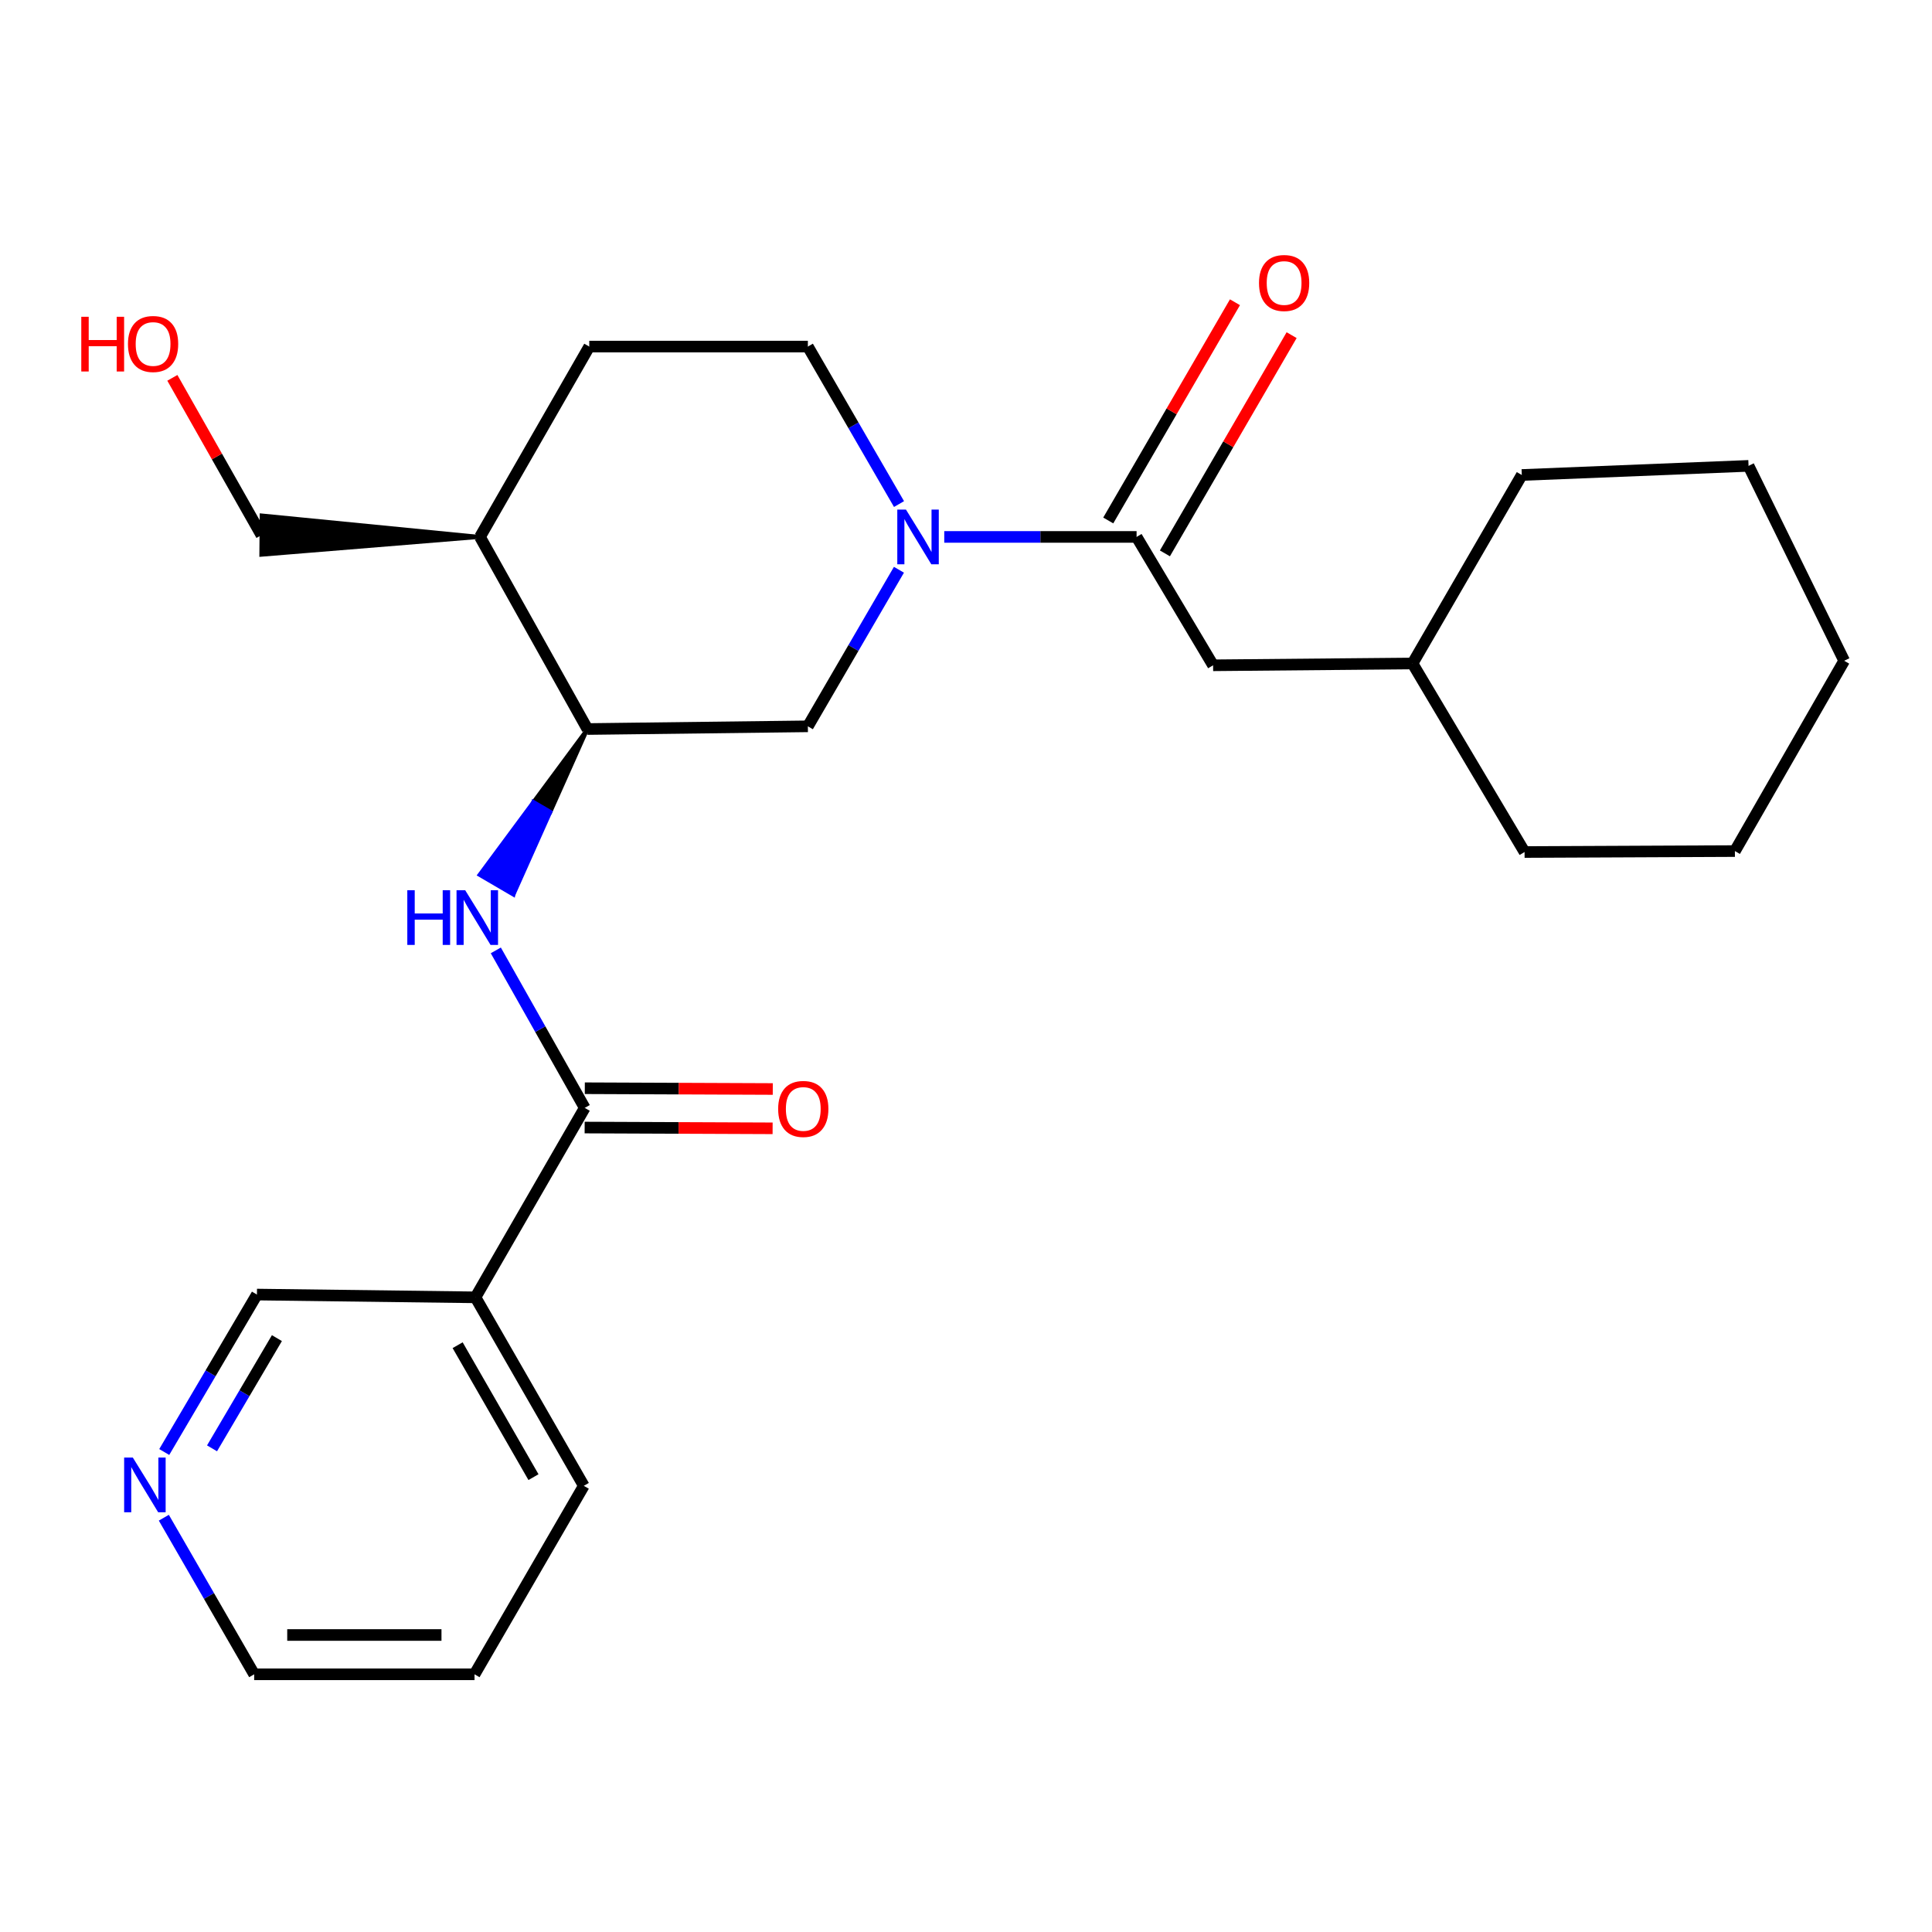 <?xml version='1.0' encoding='iso-8859-1'?>
<svg version='1.1' baseProfile='full'
              xmlns='http://www.w3.org/2000/svg'
                      xmlns:rdkit='http://www.rdkit.org/xml'
                      xmlns:xlink='http://www.w3.org/1999/xlink'
                  xml:space='preserve'
width='1000px' height='1000px' viewBox='0 0 1000 1000'>
<!-- END OF HEADER -->
<rect style='opacity:1.0;fill:#FFFFFF;stroke:none' width='1000' height='1000' x='0' y='0'> </rect>
<path class='bond-1' d='M 488.744,277.91 L 538.519,277.91' style='fill:none;fill-rule:evenodd;stroke:#0000FF;stroke-width:6px;stroke-linecap:butt;stroke-linejoin:miter;stroke-opacity:1' />
<path class='bond-1' d='M 538.519,277.91 L 588.294,277.91' style='fill:none;fill-rule:evenodd;stroke:#000000;stroke-width:6px;stroke-linecap:butt;stroke-linejoin:miter;stroke-opacity:1' />
<path class='bond-5' d='M 465.29,294.905 L 441.719,335.425' style='fill:none;fill-rule:evenodd;stroke:#0000FF;stroke-width:6px;stroke-linecap:butt;stroke-linejoin:miter;stroke-opacity:1' />
<path class='bond-5' d='M 441.719,335.425 L 418.148,375.945' style='fill:none;fill-rule:evenodd;stroke:#000000;stroke-width:6px;stroke-linecap:butt;stroke-linejoin:miter;stroke-opacity:1' />
<path class='bond-7' d='M 465.332,260.904 L 441.74,220.146' style='fill:none;fill-rule:evenodd;stroke:#0000FF;stroke-width:6px;stroke-linecap:butt;stroke-linejoin:miter;stroke-opacity:1' />
<path class='bond-7' d='M 441.74,220.146 L 418.148,179.388' style='fill:none;fill-rule:evenodd;stroke:#000000;stroke-width:6px;stroke-linecap:butt;stroke-linejoin:miter;stroke-opacity:1' />
<path class='bond-0' d='M 302.656,573.441 L 279.644,532.68' style='fill:none;fill-rule:evenodd;stroke:#000000;stroke-width:6px;stroke-linecap:butt;stroke-linejoin:miter;stroke-opacity:1' />
<path class='bond-0' d='M 279.644,532.68 L 256.632,491.919' style='fill:none;fill-rule:evenodd;stroke:#0000FF;stroke-width:6px;stroke-linecap:butt;stroke-linejoin:miter;stroke-opacity:1' />
<path class='bond-4' d='M 302.656,573.441 L 246.102,671.499' style='fill:none;fill-rule:evenodd;stroke:#000000;stroke-width:6px;stroke-linecap:butt;stroke-linejoin:miter;stroke-opacity:1' />
<path class='bond-9' d='M 302.614,583.617 L 351.259,583.816' style='fill:none;fill-rule:evenodd;stroke:#000000;stroke-width:6px;stroke-linecap:butt;stroke-linejoin:miter;stroke-opacity:1' />
<path class='bond-9' d='M 351.259,583.816 L 399.904,584.015' style='fill:none;fill-rule:evenodd;stroke:#FF0000;stroke-width:6px;stroke-linecap:butt;stroke-linejoin:miter;stroke-opacity:1' />
<path class='bond-9' d='M 302.697,563.266 L 351.342,563.465' style='fill:none;fill-rule:evenodd;stroke:#000000;stroke-width:6px;stroke-linecap:butt;stroke-linejoin:miter;stroke-opacity:1' />
<path class='bond-9' d='M 351.342,563.465 L 399.987,563.664' style='fill:none;fill-rule:evenodd;stroke:#FF0000;stroke-width:6px;stroke-linecap:butt;stroke-linejoin:miter;stroke-opacity:1' />
<path class='bond-8' d='M 588.294,277.91 L 627.9,344.356' style='fill:none;fill-rule:evenodd;stroke:#000000;stroke-width:6px;stroke-linecap:butt;stroke-linejoin:miter;stroke-opacity:1' />
<path class='bond-10' d='M 602.96,286.426 L 635.752,229.95' style='fill:none;fill-rule:evenodd;stroke:#000000;stroke-width:6px;stroke-linecap:butt;stroke-linejoin:miter;stroke-opacity:1' />
<path class='bond-10' d='M 635.752,229.95 L 668.544,173.474' style='fill:none;fill-rule:evenodd;stroke:#FF0000;stroke-width:6px;stroke-linecap:butt;stroke-linejoin:miter;stroke-opacity:1' />
<path class='bond-10' d='M 573.628,269.394 L 606.42,212.918' style='fill:none;fill-rule:evenodd;stroke:#000000;stroke-width:6px;stroke-linecap:butt;stroke-linejoin:miter;stroke-opacity:1' />
<path class='bond-10' d='M 606.42,212.918 L 639.212,156.443' style='fill:none;fill-rule:evenodd;stroke:#FF0000;stroke-width:6px;stroke-linecap:butt;stroke-linejoin:miter;stroke-opacity:1' />
<path class='bond-2' d='M 304.058,377.347 L 276.119,415.08 L 284.904,420.213 Z' style='fill:#000000;fill-rule:evenodd;fill-opacity:1;stroke:#000000;stroke-width:2px;stroke-linecap:butt;stroke-linejoin:miter;stroke-opacity:1;' />
<path class='bond-2' d='M 276.119,415.08 L 265.751,463.079 L 248.179,452.812 Z' style='fill:#0000FF;fill-rule:evenodd;fill-opacity:1;stroke:#0000FF;stroke-width:2px;stroke-linecap:butt;stroke-linejoin:miter;stroke-opacity:1;' />
<path class='bond-2' d='M 276.119,415.08 L 284.904,420.213 L 265.751,463.079 Z' style='fill:#0000FF;fill-rule:evenodd;fill-opacity:1;stroke:#0000FF;stroke-width:2px;stroke-linecap:butt;stroke-linejoin:miter;stroke-opacity:1;' />
<path class='bond-3' d='M 304.058,377.347 L 418.148,375.945' style='fill:none;fill-rule:evenodd;stroke:#000000;stroke-width:6px;stroke-linecap:butt;stroke-linejoin:miter;stroke-opacity:1' />
<path class='bond-25' d='M 304.058,377.347 L 248.443,277.91' style='fill:none;fill-rule:evenodd;stroke:#000000;stroke-width:6px;stroke-linecap:butt;stroke-linejoin:miter;stroke-opacity:1' />
<path class='bond-13' d='M 246.102,671.499 L 132.984,670.064' style='fill:none;fill-rule:evenodd;stroke:#000000;stroke-width:6px;stroke-linecap:butt;stroke-linejoin:miter;stroke-opacity:1' />
<path class='bond-15' d='M 246.102,671.499 L 302.181,769.06' style='fill:none;fill-rule:evenodd;stroke:#000000;stroke-width:6px;stroke-linecap:butt;stroke-linejoin:miter;stroke-opacity:1' />
<path class='bond-15' d='M 236.87,696.275 L 276.125,764.568' style='fill:none;fill-rule:evenodd;stroke:#000000;stroke-width:6px;stroke-linecap:butt;stroke-linejoin:miter;stroke-opacity:1' />
<path class='bond-6' d='M 248.443,277.91 L 305.007,179.388' style='fill:none;fill-rule:evenodd;stroke:#000000;stroke-width:6px;stroke-linecap:butt;stroke-linejoin:miter;stroke-opacity:1' />
<path class='bond-16' d='M 248.443,277.91 L 135.42,266.796 L 135.252,287.147 Z' style='fill:#000000;fill-rule:evenodd;fill-opacity:1;stroke:#000000;stroke-width:2px;stroke-linecap:butt;stroke-linejoin:miter;stroke-opacity:1;' />
<path class='bond-12' d='M 418.148,179.388 L 305.007,179.388' style='fill:none;fill-rule:evenodd;stroke:#000000;stroke-width:6px;stroke-linecap:butt;stroke-linejoin:miter;stroke-opacity:1' />
<path class='bond-14' d='M 627.9,344.356 L 731.113,343.418' style='fill:none;fill-rule:evenodd;stroke:#000000;stroke-width:6px;stroke-linecap:butt;stroke-linejoin:miter;stroke-opacity:1' />
<path class='bond-11' d='M 85.013,751.556 L 108.999,710.81' style='fill:none;fill-rule:evenodd;stroke:#0000FF;stroke-width:6px;stroke-linecap:butt;stroke-linejoin:miter;stroke-opacity:1' />
<path class='bond-11' d='M 108.999,710.81 L 132.984,670.064' style='fill:none;fill-rule:evenodd;stroke:#000000;stroke-width:6px;stroke-linecap:butt;stroke-linejoin:miter;stroke-opacity:1' />
<path class='bond-11' d='M 109.747,749.656 L 126.537,721.134' style='fill:none;fill-rule:evenodd;stroke:#0000FF;stroke-width:6px;stroke-linecap:butt;stroke-linejoin:miter;stroke-opacity:1' />
<path class='bond-11' d='M 126.537,721.134 L 143.327,692.611' style='fill:none;fill-rule:evenodd;stroke:#000000;stroke-width:6px;stroke-linecap:butt;stroke-linejoin:miter;stroke-opacity:1' />
<path class='bond-27' d='M 84.797,785.564 L 108.178,826.092' style='fill:none;fill-rule:evenodd;stroke:#0000FF;stroke-width:6px;stroke-linecap:butt;stroke-linejoin:miter;stroke-opacity:1' />
<path class='bond-27' d='M 108.178,826.092 L 131.56,866.621' style='fill:none;fill-rule:evenodd;stroke:#000000;stroke-width:6px;stroke-linecap:butt;stroke-linejoin:miter;stroke-opacity:1' />
<path class='bond-19' d='M 731.113,343.418 L 787.678,245.857' style='fill:none;fill-rule:evenodd;stroke:#000000;stroke-width:6px;stroke-linecap:butt;stroke-linejoin:miter;stroke-opacity:1' />
<path class='bond-20' d='M 731.113,343.418 L 789.114,441.001' style='fill:none;fill-rule:evenodd;stroke:#000000;stroke-width:6px;stroke-linecap:butt;stroke-linejoin:miter;stroke-opacity:1' />
<path class='bond-21' d='M 302.181,769.06 L 245.616,866.621' style='fill:none;fill-rule:evenodd;stroke:#000000;stroke-width:6px;stroke-linecap:butt;stroke-linejoin:miter;stroke-opacity:1' />
<path class='bond-17' d='M 135.336,276.971 L 112.273,236.27' style='fill:none;fill-rule:evenodd;stroke:#000000;stroke-width:6px;stroke-linecap:butt;stroke-linejoin:miter;stroke-opacity:1' />
<path class='bond-17' d='M 112.273,236.27 L 89.21,195.568' style='fill:none;fill-rule:evenodd;stroke:#FF0000;stroke-width:6px;stroke-linecap:butt;stroke-linejoin:miter;stroke-opacity:1' />
<path class='bond-18' d='M 131.56,866.621 L 245.616,866.621' style='fill:none;fill-rule:evenodd;stroke:#000000;stroke-width:6px;stroke-linecap:butt;stroke-linejoin:miter;stroke-opacity:1' />
<path class='bond-18' d='M 148.668,846.27 L 228.508,846.27' style='fill:none;fill-rule:evenodd;stroke:#000000;stroke-width:6px;stroke-linecap:butt;stroke-linejoin:miter;stroke-opacity:1' />
<path class='bond-22' d='M 787.678,245.857 L 905.047,241.131' style='fill:none;fill-rule:evenodd;stroke:#000000;stroke-width:6px;stroke-linecap:butt;stroke-linejoin:miter;stroke-opacity:1' />
<path class='bond-23' d='M 789.114,441.001 L 897.981,440.515' style='fill:none;fill-rule:evenodd;stroke:#000000;stroke-width:6px;stroke-linecap:butt;stroke-linejoin:miter;stroke-opacity:1' />
<path class='bond-26' d='M 905.047,241.131 L 954.545,342.016' style='fill:none;fill-rule:evenodd;stroke:#000000;stroke-width:6px;stroke-linecap:butt;stroke-linejoin:miter;stroke-opacity:1' />
<path class='bond-24' d='M 897.981,440.515 L 954.545,342.016' style='fill:none;fill-rule:evenodd;stroke:#000000;stroke-width:6px;stroke-linecap:butt;stroke-linejoin:miter;stroke-opacity:1' />
<path  class='atom-0' d='M 468.916 263.75
L 478.196 278.75
Q 479.116 280.23, 480.596 282.91
Q 482.076 285.59, 482.156 285.75
L 482.156 263.75
L 485.916 263.75
L 485.916 292.07
L 482.036 292.07
L 472.076 275.67
Q 470.916 273.75, 469.676 271.55
Q 468.476 269.35, 468.116 268.67
L 468.116 292.07
L 464.436 292.07
L 464.436 263.75
L 468.916 263.75
' fill='#0000FF'/>
<path  class='atom-3' d='M 210.821 460.771
L 214.661 460.771
L 214.661 472.811
L 229.141 472.811
L 229.141 460.771
L 232.981 460.771
L 232.981 489.091
L 229.141 489.091
L 229.141 476.011
L 214.661 476.011
L 214.661 489.091
L 210.821 489.091
L 210.821 460.771
' fill='#0000FF'/>
<path  class='atom-3' d='M 240.781 460.771
L 250.061 475.771
Q 250.981 477.251, 252.461 479.931
Q 253.941 482.611, 254.021 482.771
L 254.021 460.771
L 257.781 460.771
L 257.781 489.091
L 253.901 489.091
L 243.941 472.691
Q 242.781 470.771, 241.541 468.571
Q 240.341 466.371, 239.981 465.691
L 239.981 489.091
L 236.301 489.091
L 236.301 460.771
L 240.781 460.771
' fill='#0000FF'/>
<path  class='atom-10' d='M 402.774 573.985
Q 402.774 567.185, 406.134 563.385
Q 409.494 559.585, 415.774 559.585
Q 422.054 559.585, 425.414 563.385
Q 428.774 567.185, 428.774 573.985
Q 428.774 580.865, 425.374 584.785
Q 421.974 588.665, 415.774 588.665
Q 409.534 588.665, 406.134 584.785
Q 402.774 580.905, 402.774 573.985
M 415.774 585.465
Q 420.094 585.465, 422.414 582.585
Q 424.774 579.665, 424.774 573.985
Q 424.774 568.425, 422.414 565.625
Q 420.094 562.785, 415.774 562.785
Q 411.454 562.785, 409.094 565.585
Q 406.774 568.385, 406.774 573.985
Q 406.774 579.705, 409.094 582.585
Q 411.454 585.465, 415.774 585.465
' fill='#FF0000'/>
<path  class='atom-11' d='M 651.656 146.477
Q 651.656 139.677, 655.016 135.877
Q 658.376 132.077, 664.656 132.077
Q 670.936 132.077, 674.296 135.877
Q 677.656 139.677, 677.656 146.477
Q 677.656 153.357, 674.256 157.277
Q 670.856 161.157, 664.656 161.157
Q 658.416 161.157, 655.016 157.277
Q 651.656 153.397, 651.656 146.477
M 664.656 157.957
Q 668.976 157.957, 671.296 155.077
Q 673.656 152.157, 673.656 146.477
Q 673.656 140.917, 671.296 138.117
Q 668.976 135.277, 664.656 135.277
Q 660.336 135.277, 657.976 138.077
Q 655.656 140.877, 655.656 146.477
Q 655.656 152.197, 657.976 155.077
Q 660.336 157.957, 664.656 157.957
' fill='#FF0000'/>
<path  class='atom-12' d='M 68.735 754.414
L 78.015 769.414
Q 78.935 770.894, 80.415 773.574
Q 81.895 776.254, 81.975 776.414
L 81.975 754.414
L 85.735 754.414
L 85.735 782.734
L 81.855 782.734
L 71.895 766.334
Q 70.735 764.414, 69.495 762.214
Q 68.295 760.014, 67.935 759.334
L 67.935 782.734
L 64.255 782.734
L 64.255 754.414
L 68.735 754.414
' fill='#0000FF'/>
<path  class='atom-18' d='M 42.075 163.964
L 45.915 163.964
L 45.915 176.004
L 60.395 176.004
L 60.395 163.964
L 64.235 163.964
L 64.235 192.284
L 60.395 192.284
L 60.395 179.204
L 45.915 179.204
L 45.915 192.284
L 42.075 192.284
L 42.075 163.964
' fill='#FF0000'/>
<path  class='atom-18' d='M 66.235 178.044
Q 66.235 171.244, 69.595 167.444
Q 72.955 163.644, 79.235 163.644
Q 85.515 163.644, 88.875 167.444
Q 92.235 171.244, 92.235 178.044
Q 92.235 184.924, 88.835 188.844
Q 85.435 192.724, 79.235 192.724
Q 72.995 192.724, 69.595 188.844
Q 66.235 184.964, 66.235 178.044
M 79.235 189.524
Q 83.555 189.524, 85.875 186.644
Q 88.235 183.724, 88.235 178.044
Q 88.235 172.484, 85.875 169.684
Q 83.555 166.844, 79.235 166.844
Q 74.915 166.844, 72.555 169.644
Q 70.235 172.444, 70.235 178.044
Q 70.235 183.764, 72.555 186.644
Q 74.915 189.524, 79.235 189.524
' fill='#FF0000'/>
</svg>
